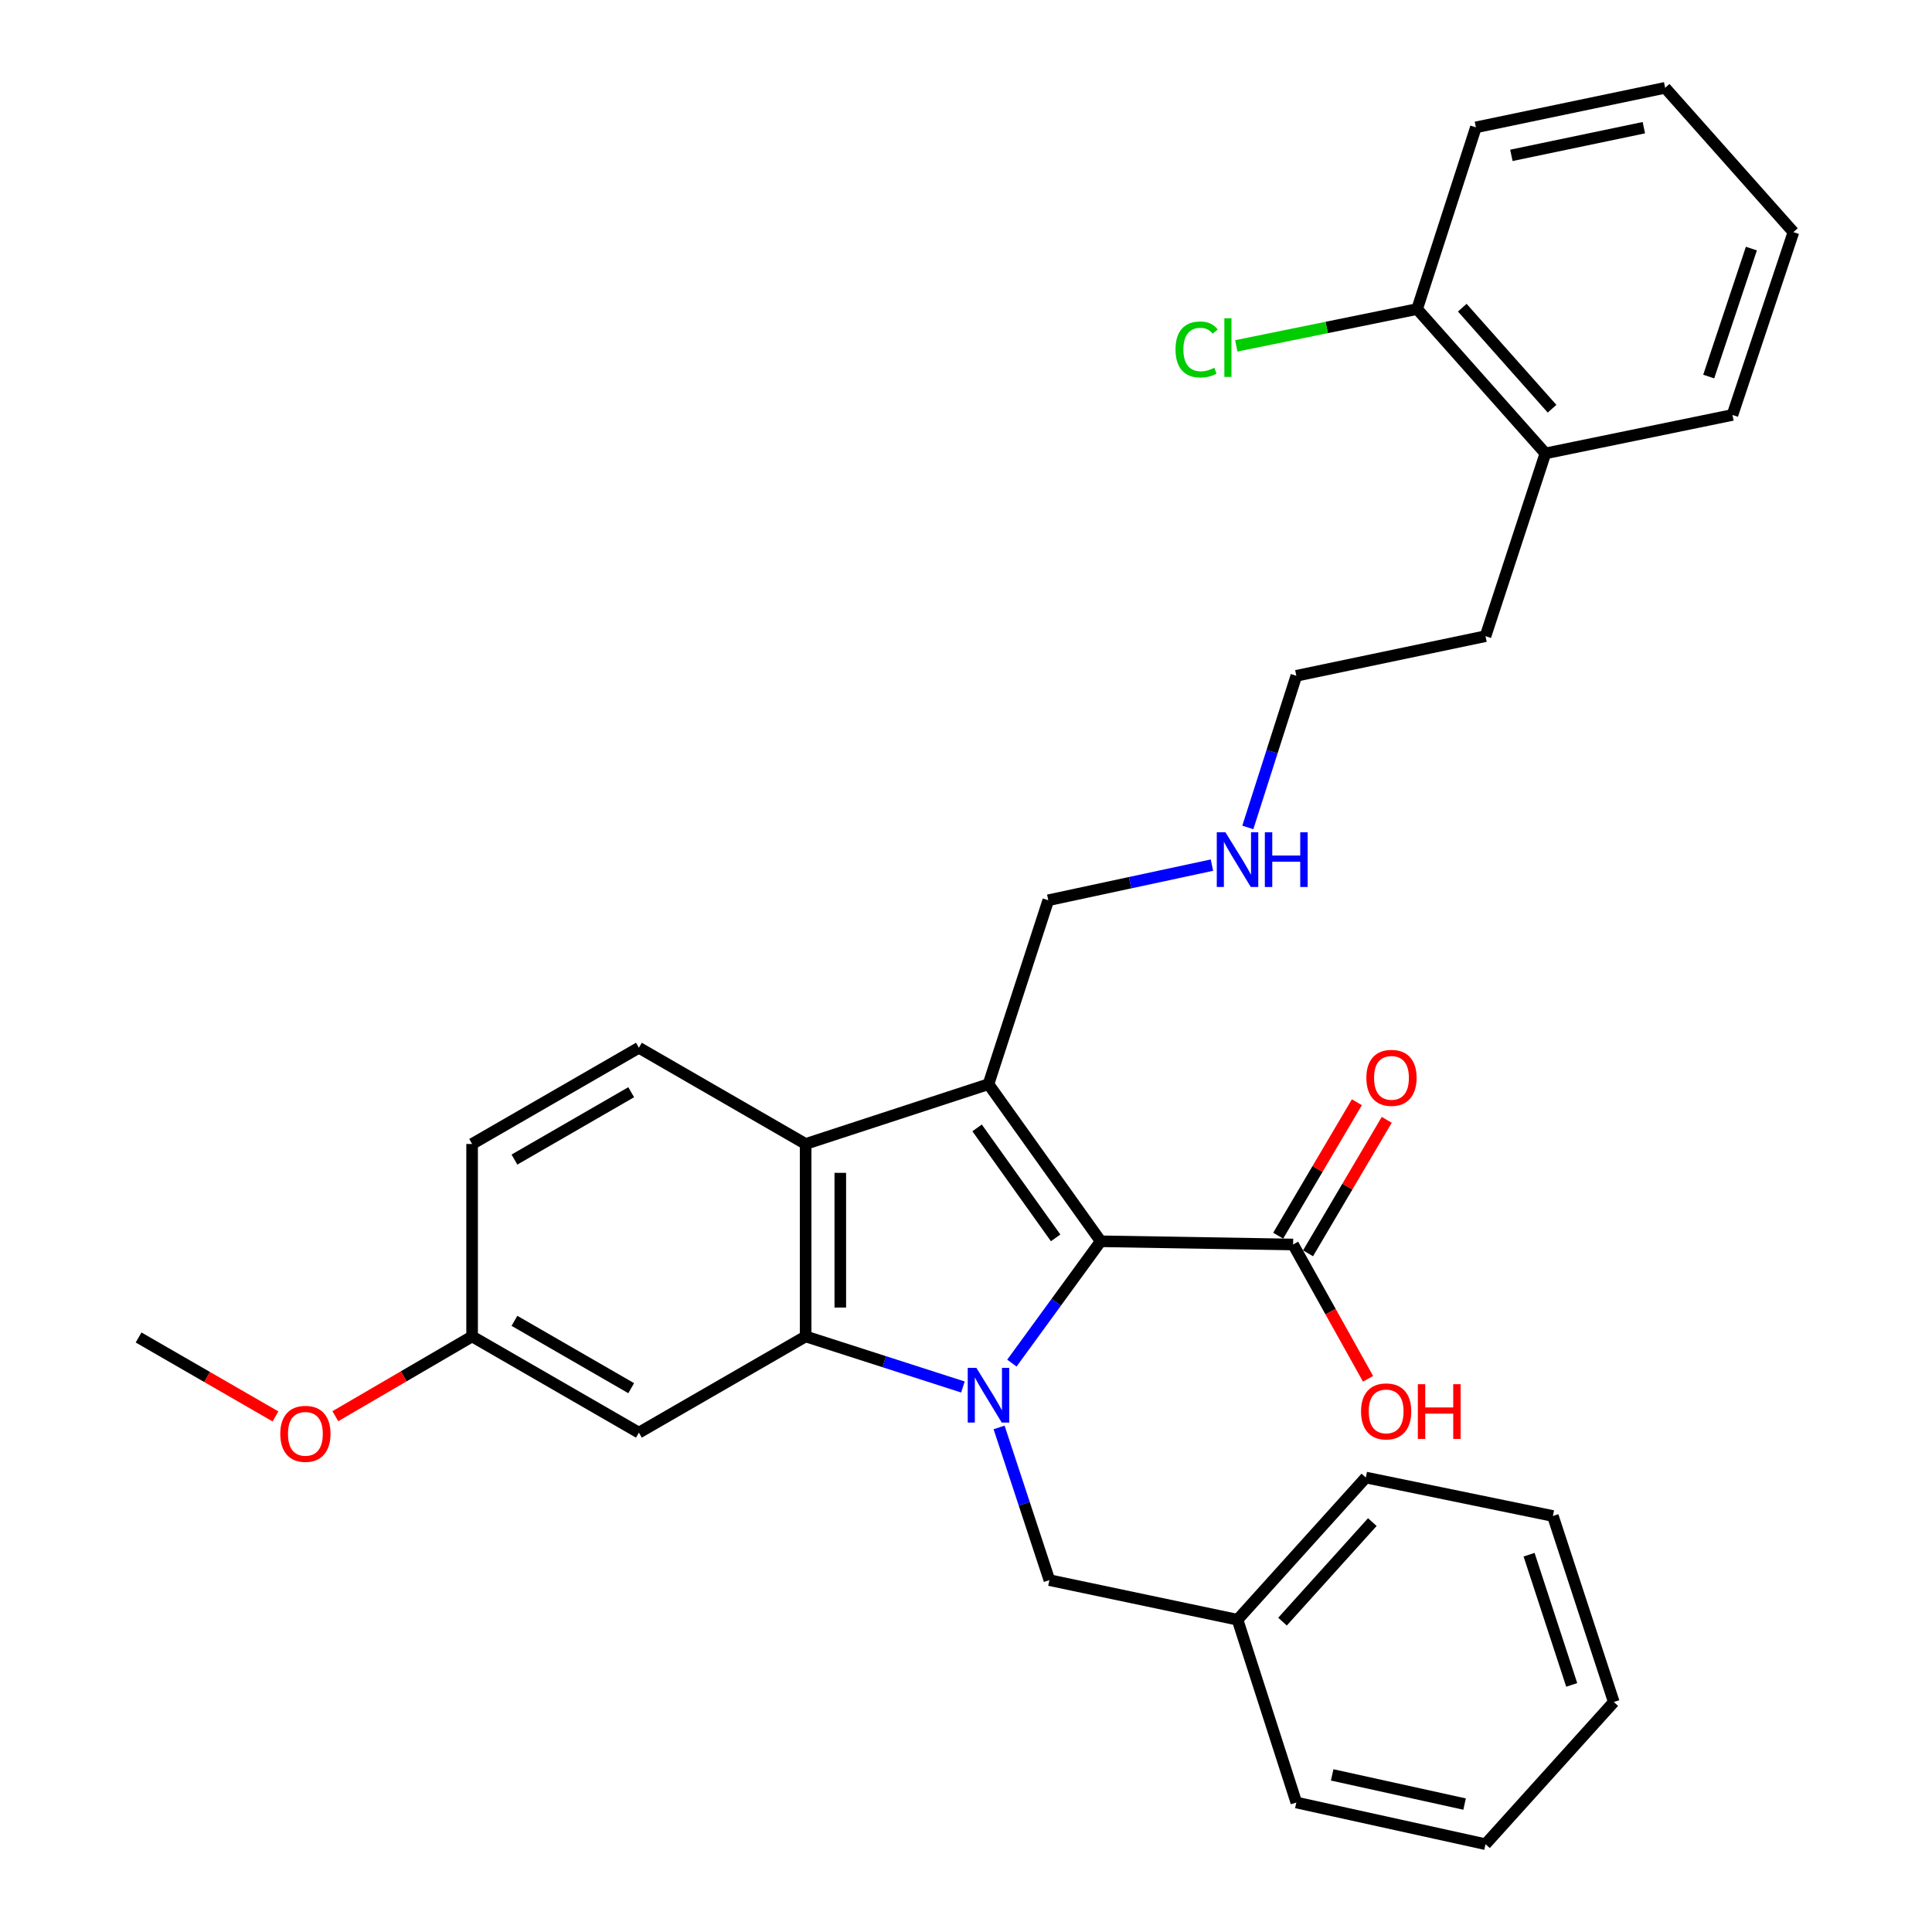 <?xml version='1.0' encoding='iso-8859-1'?>
<svg version='1.1' baseProfile='full'
              xmlns='http://www.w3.org/2000/svg'
                      xmlns:rdkit='http://www.rdkit.org/xml'
                      xmlns:xlink='http://www.w3.org/1999/xlink'
                  xml:space='preserve'
width='1000px' height='1000px' viewBox='0 0 1000 1000'>
<!-- END OF HEADER -->
<rect style='opacity:1.0;fill:#FFFFFF;stroke:none' width='1000' height='1000' x='0' y='0'> </rect>
<path class='bond-0' d='M 523.751,705.539 L 546.731,674.011' style='fill:none;fill-rule:evenodd;stroke:#0000FF;stroke-width:6px;stroke-linecap:butt;stroke-linejoin:miter;stroke-opacity:1' />
<path class='bond-0' d='M 546.731,674.011 L 569.712,642.483' style='fill:none;fill-rule:evenodd;stroke:#000000;stroke-width:6px;stroke-linecap:butt;stroke-linejoin:miter;stroke-opacity:1' />
<path class='bond-2' d='M 498.408,717.911 L 457.699,704.82' style='fill:none;fill-rule:evenodd;stroke:#0000FF;stroke-width:6px;stroke-linecap:butt;stroke-linejoin:miter;stroke-opacity:1' />
<path class='bond-2' d='M 457.699,704.82 L 416.99,691.729' style='fill:none;fill-rule:evenodd;stroke:#000000;stroke-width:6px;stroke-linecap:butt;stroke-linejoin:miter;stroke-opacity:1' />
<path class='bond-6' d='M 517.128,738.843 L 530.147,778.358' style='fill:none;fill-rule:evenodd;stroke:#0000FF;stroke-width:6px;stroke-linecap:butt;stroke-linejoin:miter;stroke-opacity:1' />
<path class='bond-6' d='M 530.147,778.358 L 543.165,817.874' style='fill:none;fill-rule:evenodd;stroke:#000000;stroke-width:6px;stroke-linecap:butt;stroke-linejoin:miter;stroke-opacity:1' />
<path class='bond-1' d='M 569.712,642.483 L 511.634,561.168' style='fill:none;fill-rule:evenodd;stroke:#000000;stroke-width:6px;stroke-linecap:butt;stroke-linejoin:miter;stroke-opacity:1' />
<path class='bond-1' d='M 546.398,640.715 L 505.743,583.795' style='fill:none;fill-rule:evenodd;stroke:#000000;stroke-width:6px;stroke-linecap:butt;stroke-linejoin:miter;stroke-opacity:1' />
<path class='bond-4' d='M 569.712,642.483 L 669.309,644.148' style='fill:none;fill-rule:evenodd;stroke:#000000;stroke-width:6px;stroke-linecap:butt;stroke-linejoin:miter;stroke-opacity:1' />
<path class='bond-9' d='M 511.634,561.168 L 542.587,465.967' style='fill:none;fill-rule:evenodd;stroke:#000000;stroke-width:6px;stroke-linecap:butt;stroke-linejoin:miter;stroke-opacity:1' />
<path class='bond-31' d='M 511.634,561.168 L 416.99,592.121' style='fill:none;fill-rule:evenodd;stroke:#000000;stroke-width:6px;stroke-linecap:butt;stroke-linejoin:miter;stroke-opacity:1' />
<path class='bond-3' d='M 416.99,691.729 L 416.99,592.121' style='fill:none;fill-rule:evenodd;stroke:#000000;stroke-width:6px;stroke-linecap:butt;stroke-linejoin:miter;stroke-opacity:1' />
<path class='bond-3' d='M 434.934,676.788 L 434.934,607.062' style='fill:none;fill-rule:evenodd;stroke:#000000;stroke-width:6px;stroke-linecap:butt;stroke-linejoin:miter;stroke-opacity:1' />
<path class='bond-5' d='M 416.99,691.729 L 330.691,741.533' style='fill:none;fill-rule:evenodd;stroke:#000000;stroke-width:6px;stroke-linecap:butt;stroke-linejoin:miter;stroke-opacity:1' />
<path class='bond-7' d='M 416.99,592.121 L 330.691,542.317' style='fill:none;fill-rule:evenodd;stroke:#000000;stroke-width:6px;stroke-linecap:butt;stroke-linejoin:miter;stroke-opacity:1' />
<path class='bond-8' d='M 677.037,648.706 L 697.406,614.169' style='fill:none;fill-rule:evenodd;stroke:#000000;stroke-width:6px;stroke-linecap:butt;stroke-linejoin:miter;stroke-opacity:1' />
<path class='bond-8' d='M 697.406,614.169 L 717.775,579.632' style='fill:none;fill-rule:evenodd;stroke:#FF0000;stroke-width:6px;stroke-linecap:butt;stroke-linejoin:miter;stroke-opacity:1' />
<path class='bond-8' d='M 661.581,639.591 L 681.95,605.054' style='fill:none;fill-rule:evenodd;stroke:#000000;stroke-width:6px;stroke-linecap:butt;stroke-linejoin:miter;stroke-opacity:1' />
<path class='bond-8' d='M 681.95,605.054 L 702.319,570.517' style='fill:none;fill-rule:evenodd;stroke:#FF0000;stroke-width:6px;stroke-linecap:butt;stroke-linejoin:miter;stroke-opacity:1' />
<path class='bond-13' d='M 669.309,644.148 L 688.704,678.908' style='fill:none;fill-rule:evenodd;stroke:#000000;stroke-width:6px;stroke-linecap:butt;stroke-linejoin:miter;stroke-opacity:1' />
<path class='bond-13' d='M 688.704,678.908 L 708.099,713.667' style='fill:none;fill-rule:evenodd;stroke:#FF0000;stroke-width:6px;stroke-linecap:butt;stroke-linejoin:miter;stroke-opacity:1' />
<path class='bond-12' d='M 330.691,741.533 L 244.361,691.729' style='fill:none;fill-rule:evenodd;stroke:#000000;stroke-width:6px;stroke-linecap:butt;stroke-linejoin:miter;stroke-opacity:1' />
<path class='bond-12' d='M 326.708,718.52 L 266.277,683.657' style='fill:none;fill-rule:evenodd;stroke:#000000;stroke-width:6px;stroke-linecap:butt;stroke-linejoin:miter;stroke-opacity:1' />
<path class='bond-16' d='M 543.165,817.874 L 640.54,838.37' style='fill:none;fill-rule:evenodd;stroke:#000000;stroke-width:6px;stroke-linecap:butt;stroke-linejoin:miter;stroke-opacity:1' />
<path class='bond-32' d='M 330.691,542.317 L 244.361,592.121' style='fill:none;fill-rule:evenodd;stroke:#000000;stroke-width:6px;stroke-linecap:butt;stroke-linejoin:miter;stroke-opacity:1' />
<path class='bond-32' d='M 326.708,565.331 L 266.277,600.193' style='fill:none;fill-rule:evenodd;stroke:#000000;stroke-width:6px;stroke-linecap:butt;stroke-linejoin:miter;stroke-opacity:1' />
<path class='bond-17' d='M 542.587,465.967 L 584.941,456.876' style='fill:none;fill-rule:evenodd;stroke:#000000;stroke-width:6px;stroke-linecap:butt;stroke-linejoin:miter;stroke-opacity:1' />
<path class='bond-17' d='M 584.941,456.876 L 627.295,447.785' style='fill:none;fill-rule:evenodd;stroke:#0000FF;stroke-width:6px;stroke-linecap:butt;stroke-linejoin:miter;stroke-opacity:1' />
<path class='bond-10' d='M 733.498,159.966 L 799.89,234.682' style='fill:none;fill-rule:evenodd;stroke:#000000;stroke-width:6px;stroke-linecap:butt;stroke-linejoin:miter;stroke-opacity:1' />
<path class='bond-10' d='M 756.87,159.254 L 803.345,211.555' style='fill:none;fill-rule:evenodd;stroke:#000000;stroke-width:6px;stroke-linecap:butt;stroke-linejoin:miter;stroke-opacity:1' />
<path class='bond-15' d='M 733.498,159.966 L 686.701,169.493' style='fill:none;fill-rule:evenodd;stroke:#000000;stroke-width:6px;stroke-linecap:butt;stroke-linejoin:miter;stroke-opacity:1' />
<path class='bond-15' d='M 686.701,169.493 L 639.904,179.02' style='fill:none;fill-rule:evenodd;stroke:#00CC00;stroke-width:6px;stroke-linecap:butt;stroke-linejoin:miter;stroke-opacity:1' />
<path class='bond-20' d='M 733.498,159.966 L 763.923,65.92' style='fill:none;fill-rule:evenodd;stroke:#000000;stroke-width:6px;stroke-linecap:butt;stroke-linejoin:miter;stroke-opacity:1' />
<path class='bond-11' d='M 799.89,234.682 L 768.897,329.285' style='fill:none;fill-rule:evenodd;stroke:#000000;stroke-width:6px;stroke-linecap:butt;stroke-linejoin:miter;stroke-opacity:1' />
<path class='bond-21' d='M 799.89,234.682 L 896.717,214.774' style='fill:none;fill-rule:evenodd;stroke:#000000;stroke-width:6px;stroke-linecap:butt;stroke-linejoin:miter;stroke-opacity:1' />
<path class='bond-14' d='M 244.361,691.729 L 244.361,592.121' style='fill:none;fill-rule:evenodd;stroke:#000000;stroke-width:6px;stroke-linecap:butt;stroke-linejoin:miter;stroke-opacity:1' />
<path class='bond-18' d='M 244.361,691.729 L 208.965,712.38' style='fill:none;fill-rule:evenodd;stroke:#000000;stroke-width:6px;stroke-linecap:butt;stroke-linejoin:miter;stroke-opacity:1' />
<path class='bond-18' d='M 208.965,712.38 L 173.569,733.03' style='fill:none;fill-rule:evenodd;stroke:#FF0000;stroke-width:6px;stroke-linecap:butt;stroke-linejoin:miter;stroke-opacity:1' />
<path class='bond-23' d='M 640.54,838.37 L 706.951,764.77' style='fill:none;fill-rule:evenodd;stroke:#000000;stroke-width:6px;stroke-linecap:butt;stroke-linejoin:miter;stroke-opacity:1' />
<path class='bond-23' d='M 663.823,839.351 L 710.312,787.831' style='fill:none;fill-rule:evenodd;stroke:#000000;stroke-width:6px;stroke-linecap:butt;stroke-linejoin:miter;stroke-opacity:1' />
<path class='bond-24' d='M 640.54,838.37 L 670.984,932.973' style='fill:none;fill-rule:evenodd;stroke:#000000;stroke-width:6px;stroke-linecap:butt;stroke-linejoin:miter;stroke-opacity:1' />
<path class='bond-22' d='M 645.869,428.285 L 658.427,389.038' style='fill:none;fill-rule:evenodd;stroke:#0000FF;stroke-width:6px;stroke-linecap:butt;stroke-linejoin:miter;stroke-opacity:1' />
<path class='bond-22' d='M 658.427,389.038 L 670.984,349.791' style='fill:none;fill-rule:evenodd;stroke:#000000;stroke-width:6px;stroke-linecap:butt;stroke-linejoin:miter;stroke-opacity:1' />
<path class='bond-25' d='M 142.58,733.137 L 107.156,712.707' style='fill:none;fill-rule:evenodd;stroke:#FF0000;stroke-width:6px;stroke-linecap:butt;stroke-linejoin:miter;stroke-opacity:1' />
<path class='bond-25' d='M 107.156,712.707 L 71.732,692.277' style='fill:none;fill-rule:evenodd;stroke:#000000;stroke-width:6px;stroke-linecap:butt;stroke-linejoin:miter;stroke-opacity:1' />
<path class='bond-19' d='M 768.897,329.285 L 670.984,349.791' style='fill:none;fill-rule:evenodd;stroke:#000000;stroke-width:6px;stroke-linecap:butt;stroke-linejoin:miter;stroke-opacity:1' />
<path class='bond-34' d='M 763.923,65.92 L 861.876,45.455' style='fill:none;fill-rule:evenodd;stroke:#000000;stroke-width:6px;stroke-linecap:butt;stroke-linejoin:miter;stroke-opacity:1' />
<path class='bond-34' d='M 782.286,80.415 L 850.853,66.089' style='fill:none;fill-rule:evenodd;stroke:#000000;stroke-width:6px;stroke-linecap:butt;stroke-linejoin:miter;stroke-opacity:1' />
<path class='bond-27' d='M 896.717,214.774 L 928.268,120.15' style='fill:none;fill-rule:evenodd;stroke:#000000;stroke-width:6px;stroke-linecap:butt;stroke-linejoin:miter;stroke-opacity:1' />
<path class='bond-27' d='M 884.427,194.904 L 906.513,128.668' style='fill:none;fill-rule:evenodd;stroke:#000000;stroke-width:6px;stroke-linecap:butt;stroke-linejoin:miter;stroke-opacity:1' />
<path class='bond-28' d='M 706.951,764.77 L 803.768,784.678' style='fill:none;fill-rule:evenodd;stroke:#000000;stroke-width:6px;stroke-linecap:butt;stroke-linejoin:miter;stroke-opacity:1' />
<path class='bond-29' d='M 670.984,932.973 L 768.897,954.545' style='fill:none;fill-rule:evenodd;stroke:#000000;stroke-width:6px;stroke-linecap:butt;stroke-linejoin:miter;stroke-opacity:1' />
<path class='bond-29' d='M 689.532,918.685 L 758.071,933.786' style='fill:none;fill-rule:evenodd;stroke:#000000;stroke-width:6px;stroke-linecap:butt;stroke-linejoin:miter;stroke-opacity:1' />
<path class='bond-26' d='M 861.876,45.455 L 928.268,120.15' style='fill:none;fill-rule:evenodd;stroke:#000000;stroke-width:6px;stroke-linecap:butt;stroke-linejoin:miter;stroke-opacity:1' />
<path class='bond-33' d='M 803.768,784.678 L 835.299,880.966' style='fill:none;fill-rule:evenodd;stroke:#000000;stroke-width:6px;stroke-linecap:butt;stroke-linejoin:miter;stroke-opacity:1' />
<path class='bond-33' d='M 791.445,804.705 L 813.517,872.107' style='fill:none;fill-rule:evenodd;stroke:#000000;stroke-width:6px;stroke-linecap:butt;stroke-linejoin:miter;stroke-opacity:1' />
<path class='bond-30' d='M 768.897,954.545 L 835.299,880.966' style='fill:none;fill-rule:evenodd;stroke:#000000;stroke-width:6px;stroke-linecap:butt;stroke-linejoin:miter;stroke-opacity:1' />
<path  class='atom-0' d='M 505.374 708.004
L 514.654 723.004
Q 515.574 724.484, 517.054 727.164
Q 518.534 729.844, 518.614 730.004
L 518.614 708.004
L 522.374 708.004
L 522.374 736.324
L 518.494 736.324
L 508.534 719.924
Q 507.374 718.004, 506.134 715.804
Q 504.934 713.604, 504.574 712.924
L 504.574 736.324
L 500.894 736.324
L 500.894 708.004
L 505.374 708.004
' fill='#0000FF'/>
<path  class='atom-9' d='M 707.23 557.889
Q 707.23 551.089, 710.59 547.289
Q 713.95 543.489, 720.23 543.489
Q 726.51 543.489, 729.87 547.289
Q 733.23 551.089, 733.23 557.889
Q 733.23 564.769, 729.83 568.689
Q 726.43 572.569, 720.23 572.569
Q 713.99 572.569, 710.59 568.689
Q 707.23 564.809, 707.23 557.889
M 720.23 569.369
Q 724.55 569.369, 726.87 566.489
Q 729.23 563.569, 729.23 557.889
Q 729.23 552.329, 726.87 549.529
Q 724.55 546.689, 720.23 546.689
Q 715.91 546.689, 713.55 549.489
Q 711.23 552.289, 711.23 557.889
Q 711.23 563.609, 713.55 566.489
Q 715.91 569.369, 720.23 569.369
' fill='#FF0000'/>
<path  class='atom-14' d='M 704.468 730.538
Q 704.468 723.738, 707.828 719.938
Q 711.188 716.138, 717.468 716.138
Q 723.748 716.138, 727.108 719.938
Q 730.468 723.738, 730.468 730.538
Q 730.468 737.418, 727.068 741.338
Q 723.668 745.218, 717.468 745.218
Q 711.228 745.218, 707.828 741.338
Q 704.468 737.458, 704.468 730.538
M 717.468 742.018
Q 721.788 742.018, 724.108 739.138
Q 726.468 736.218, 726.468 730.538
Q 726.468 724.978, 724.108 722.178
Q 721.788 719.338, 717.468 719.338
Q 713.148 719.338, 710.788 722.138
Q 708.468 724.938, 708.468 730.538
Q 708.468 736.258, 710.788 739.138
Q 713.148 742.018, 717.468 742.018
' fill='#FF0000'/>
<path  class='atom-14' d='M 733.868 716.458
L 737.708 716.458
L 737.708 728.498
L 752.188 728.498
L 752.188 716.458
L 756.028 716.458
L 756.028 744.778
L 752.188 744.778
L 752.188 731.698
L 737.708 731.698
L 737.708 744.778
L 733.868 744.778
L 733.868 716.458
' fill='#FF0000'/>
<path  class='atom-16' d='M 608.445 180.883
Q 608.445 173.843, 611.725 170.163
Q 615.045 166.443, 621.325 166.443
Q 627.165 166.443, 630.285 170.563
L 627.645 172.723
Q 625.365 169.723, 621.325 169.723
Q 617.045 169.723, 614.765 172.603
Q 612.525 175.443, 612.525 180.883
Q 612.525 186.483, 614.845 189.363
Q 617.205 192.243, 621.765 192.243
Q 624.885 192.243, 628.525 190.363
L 629.645 193.363
Q 628.165 194.323, 625.925 194.883
Q 623.685 195.443, 621.205 195.443
Q 615.045 195.443, 611.725 191.683
Q 608.445 187.923, 608.445 180.883
' fill='#00CC00'/>
<path  class='atom-16' d='M 633.725 164.723
L 637.405 164.723
L 637.405 195.083
L 633.725 195.083
L 633.725 164.723
' fill='#00CC00'/>
<path  class='atom-18' d='M 634.28 430.783
L 643.56 445.783
Q 644.48 447.263, 645.96 449.943
Q 647.44 452.623, 647.52 452.783
L 647.52 430.783
L 651.28 430.783
L 651.28 459.103
L 647.4 459.103
L 637.44 442.703
Q 636.28 440.783, 635.04 438.583
Q 633.84 436.383, 633.48 435.703
L 633.48 459.103
L 629.8 459.103
L 629.8 430.783
L 634.28 430.783
' fill='#0000FF'/>
<path  class='atom-18' d='M 654.68 430.783
L 658.52 430.783
L 658.52 442.823
L 673 442.823
L 673 430.783
L 676.84 430.783
L 676.84 459.103
L 673 459.103
L 673 446.023
L 658.52 446.023
L 658.52 459.103
L 654.68 459.103
L 654.68 430.783
' fill='#0000FF'/>
<path  class='atom-19' d='M 145.072 742.151
Q 145.072 735.351, 148.432 731.551
Q 151.792 727.751, 158.072 727.751
Q 164.352 727.751, 167.712 731.551
Q 171.072 735.351, 171.072 742.151
Q 171.072 749.031, 167.672 752.951
Q 164.272 756.831, 158.072 756.831
Q 151.832 756.831, 148.432 752.951
Q 145.072 749.071, 145.072 742.151
M 158.072 753.631
Q 162.392 753.631, 164.712 750.751
Q 167.072 747.831, 167.072 742.151
Q 167.072 736.591, 164.712 733.791
Q 162.392 730.951, 158.072 730.951
Q 153.752 730.951, 151.392 733.751
Q 149.072 736.551, 149.072 742.151
Q 149.072 747.871, 151.392 750.751
Q 153.752 753.631, 158.072 753.631
' fill='#FF0000'/>
</svg>
